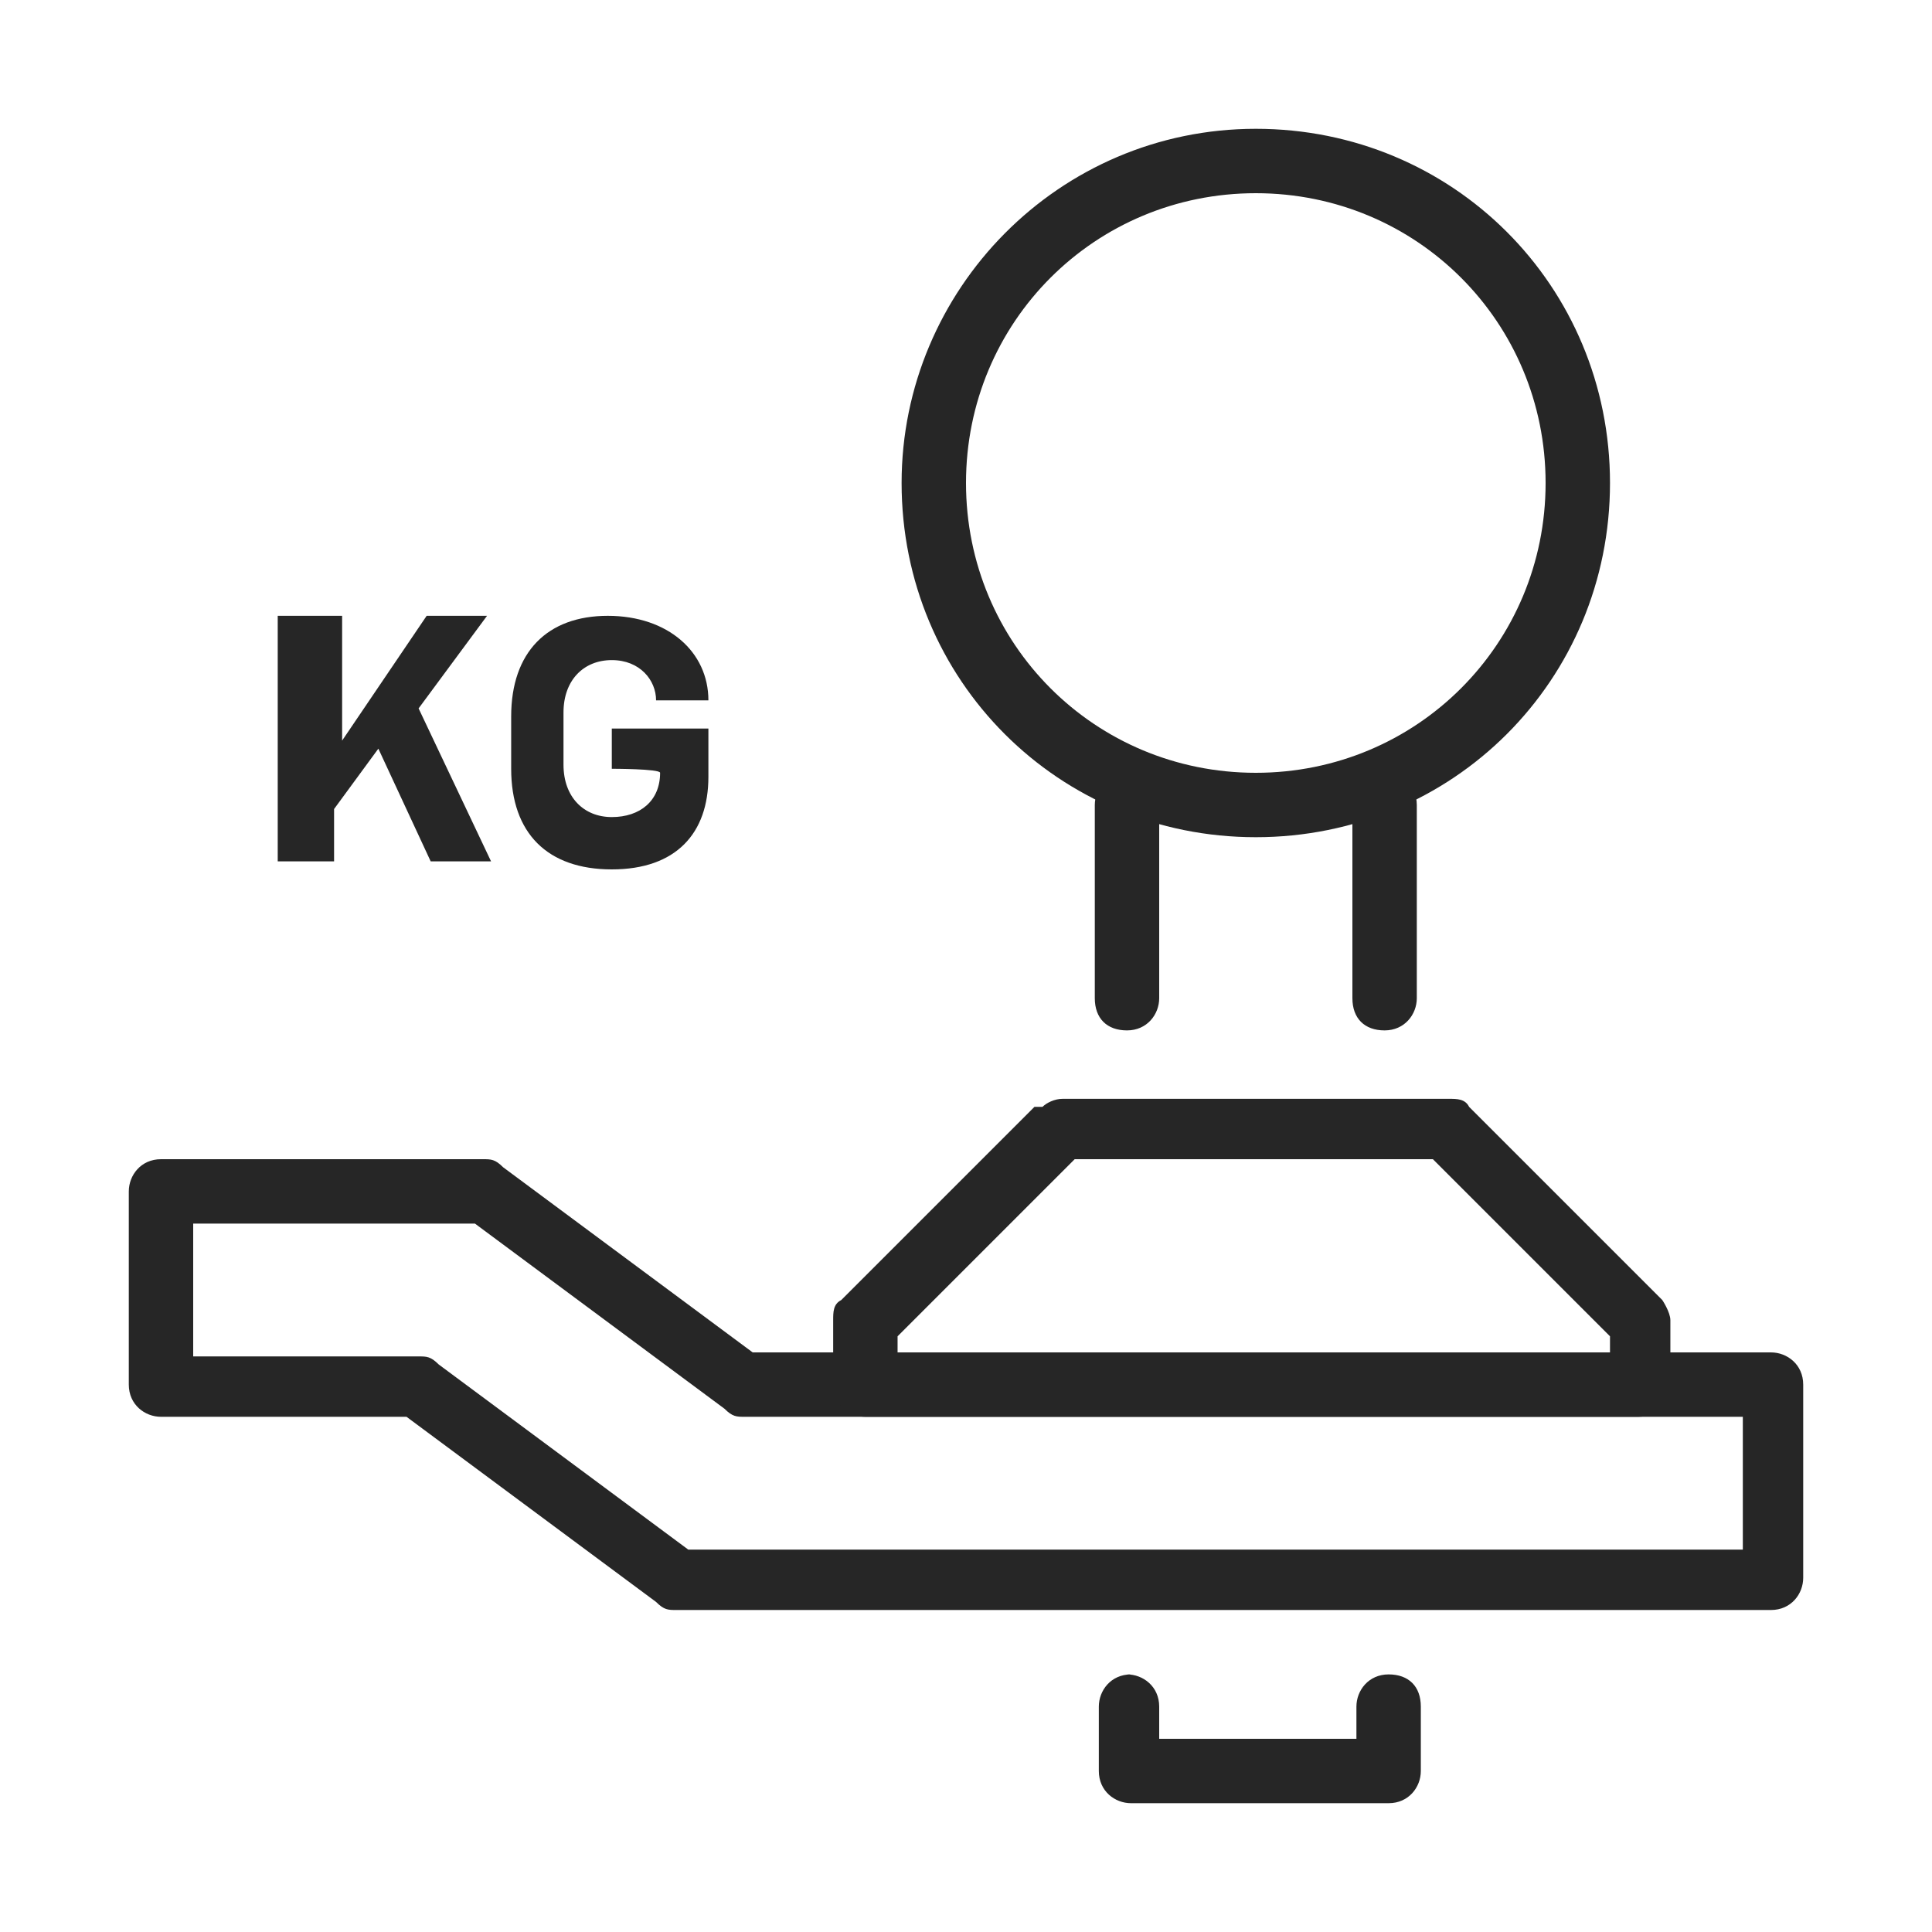 <?xml version="1.0" encoding="UTF-8"?>
<svg id="Layer_1" xmlns="http://www.w3.org/2000/svg" version="1.1" viewBox="0 0 48 48">
  <!-- Generator: Adobe Illustrator 29.4.0, SVG Export Plug-In . SVG Version: 2.1.0 Build 152)  -->
  <defs>
    <style>
      .st0 {
        fill-rule: evenodd;
      }

      .st0, .st1 {
        fill: #262626;
      }
    </style>
  </defs>
  <path class="st0" d="M3.2,29.6c0-.4.3-.8.8-.8h8c.2,0,.3,0,.5.2l6.2,4.6h25.3c.4,0,.8.3.8.8v4.8c0,.4-.3.8-.8.8h-27.2c-.2,0-.3,0-.5-.2l-6.2-4.6H4c-.4,0-.8-.3-.8-.8,0,0,0-4.8,0-4.8ZM4.8,30.4v3.3h5.6c.2,0,.3,0,.5.2l6.2,4.6h26.2v-3.3h-24.8c-.2,0-.3,0-.5-.2l-6.2-4.6h-7Z"/>
  <path class="st0" d="M25.9,27.5c.1-.1.3-.2.5-.2h9.6c.2,0,.4,0,.5.2l4.8,4.8c0,0,.2.3.2.5v1.6c0,.4-.3.8-.8.8h-19.2c-.4,0-.8-.3-.8-.8v-1.6c0-.2,0-.4.2-.5l4.8-4.8h.2ZM26.7,28.8l-4.4,4.4v.5h17.7v-.5l-4.4-4.4h-9,.1Z"/>
  <path class="st0" d="M28,41.6c.4,0,.8.3.8.8v.8h4.9v-.8c0-.4.3-.8.8-.8s.8.3.8.8v1.6c0,.4-.3.8-.8.8h-6.4c-.4,0-.8-.3-.8-.8v-1.6c0-.4.3-.8.8-.8h-.1Z"/>
  <path class="st0" d="M34.4,19.2c.4,0,.8.3.8.8v4.8c0,.4-.3.8-.8.8s-.8-.3-.8-.8v-4.8c0-.4.3-.8.8-.8Z"/>
  <path class="st0" d="M28,19.2c.4,0,.8.3.8.8v4.8c0,.4-.3.8-.8.8s-.8-.3-.8-.8v-4.8c0-.4.3-.8.8-.8Z"/>
  <path class="st0" d="M31.2,4.8c-4,0-7.2,3.2-7.2,7.2s3.2,7.2,7.2,7.2,7.2-3.2,7.2-7.2-3.2-7.2-7.2-7.2ZM22.4,12c0-4.8,3.9-8.8,8.8-8.8s8.8,3.9,8.8,8.8-3.9,8.8-8.8,8.8-8.8-3.9-8.8-8.8Z"/>
  <g>
    <path class="st1" d="M7.1,15.3h1.4v3.1h0l2.1-3.1h1.5l-1.7,2.3,1.8,3.8h-1.5l-1.3-2.8-1.1,1.5v1.3h-1.4v-6.1h.2Z"/>
    <path class="st1" d="M12.7,18.7v-.9c0-1.6.9-2.5,2.4-2.5s2.5.9,2.5,2.1h-1.3c0-.5-.4-1-1.1-1s-1.2.5-1.2,1.3v1.3c0,.8.5,1.3,1.2,1.3s1.2-.4,1.2-1.1h0c0-.1-1.2-.1-1.2-.1v-1h2.4v1.2c0,1.4-.8,2.3-2.4,2.3s-2.5-.9-2.5-2.5v-.4Z"/>
  </g>
</svg>